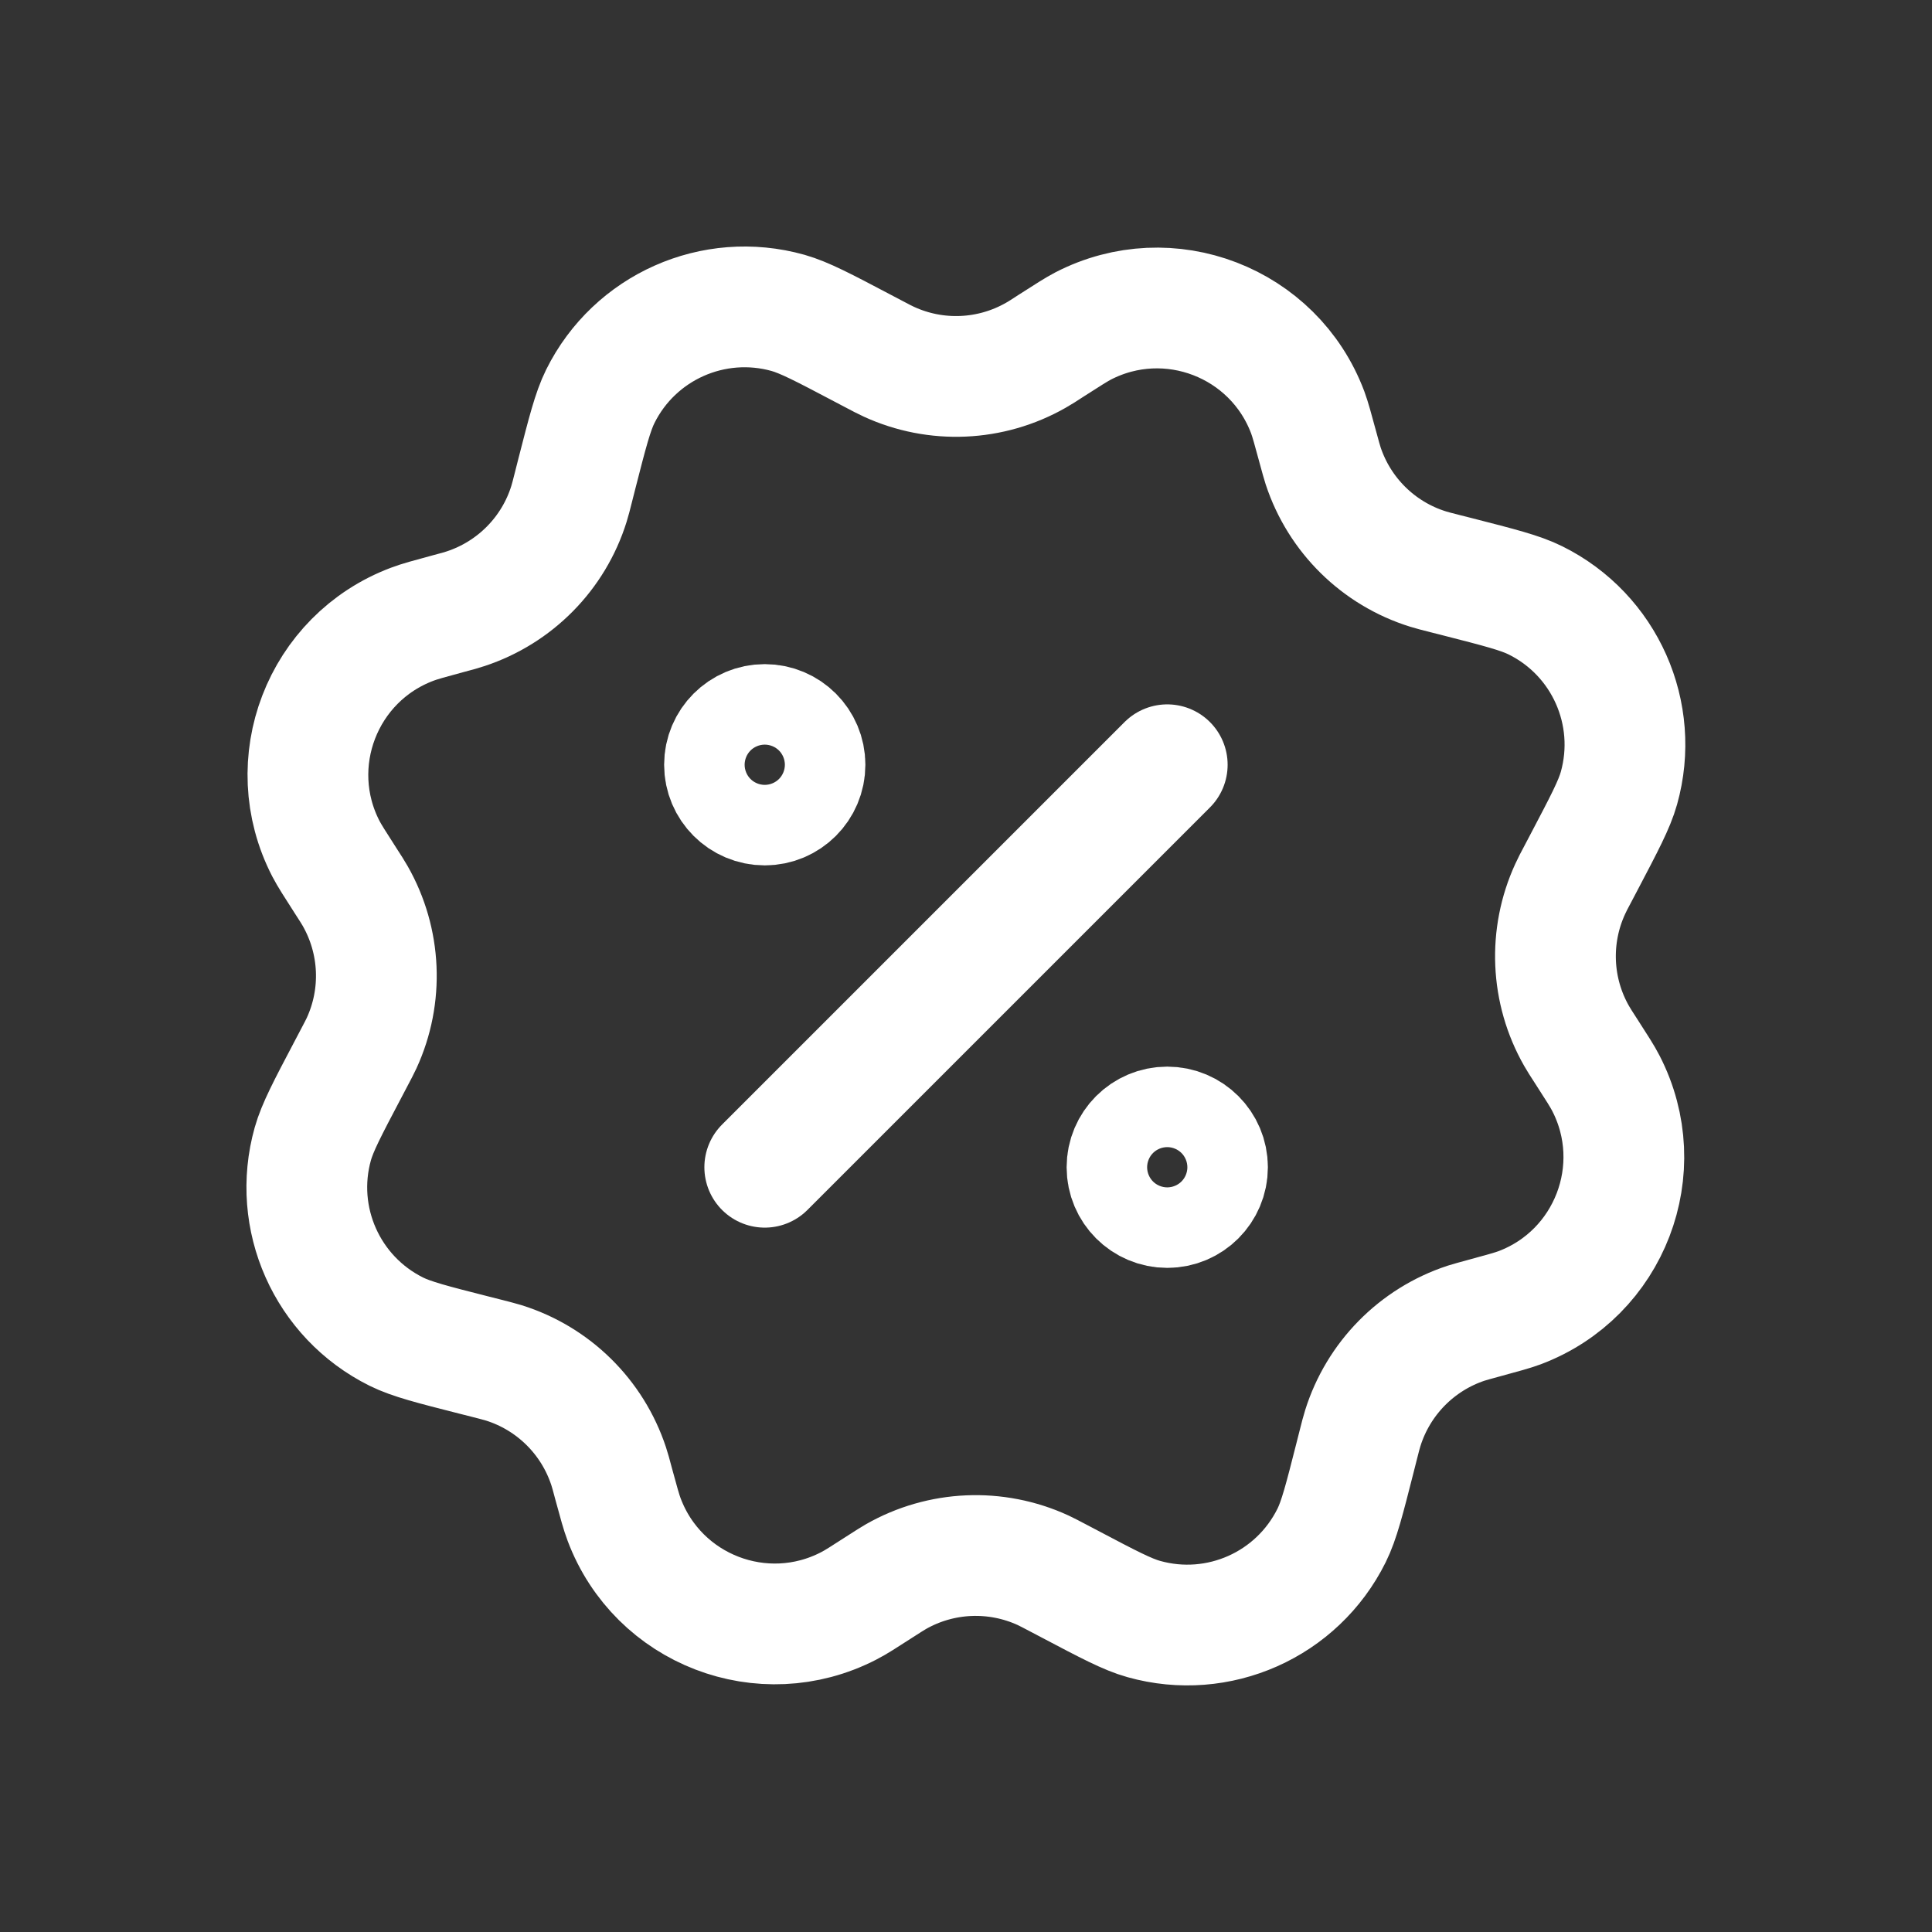 <svg xmlns="http://www.w3.org/2000/svg" width="24" height="24" viewBox="0 0 24 24" fill="none">
  <rect x="0" y="0" width="24" height="24" fill="#333333" stroke="none"/>
  <path d="M10 9.5C10 9.776 9.776 10 9.5 10C9.224 10 9 9.776 9 9.5C9 9.224 9.224 9 9.5 9C9.776 9 10 9.224 10 9.5Z" stroke="white" stroke-width="1.5" stroke-linecap="round"/>
  <path d="M15 14.5C15 14.776 14.776 15 14.5 15C14.224 15 14 14.776 14 14.5C14 14.224 14.224 14 14.5 14C14.776 14 15 14.224 15 14.5Z" stroke="white" stroke-width="1.5" stroke-linecap="round"/>
  <path d="M13.058 4.294C13.266 4.161 13.37 4.094 13.454 4.05C14.518 3.5 15.824 4.002 16.245 5.123C16.278 5.212 16.31 5.331 16.375 5.57C16.405 5.68 16.42 5.735 16.436 5.785C16.638 6.398 17.123 6.877 17.74 7.069C17.791 7.085 17.846 7.099 17.956 7.127L18.106 7.165C18.625 7.298 18.885 7.364 19.074 7.458C19.936 7.885 20.371 8.865 20.111 9.791C20.054 9.994 19.929 10.231 19.68 10.705L19.608 10.842C19.554 10.943 19.528 10.993 19.506 11.042C19.236 11.628 19.265 12.309 19.585 12.869C19.612 12.916 19.642 12.964 19.704 13.059C19.838 13.267 19.905 13.371 19.948 13.455C20.498 14.519 19.996 15.825 18.875 16.246C18.786 16.279 18.667 16.311 18.429 16.376C18.319 16.406 18.264 16.421 18.213 16.437C17.6 16.639 17.122 17.125 16.929 17.741C16.913 17.791 16.899 17.847 16.871 17.957L16.833 18.107C16.701 18.626 16.635 18.886 16.541 19.075C16.113 19.937 15.134 20.372 14.208 20.112C14.004 20.055 13.767 19.93 13.293 19.68L13.156 19.608C13.056 19.555 13.005 19.529 12.957 19.506C12.37 19.237 11.69 19.266 11.129 19.586C11.083 19.613 11.035 19.643 10.939 19.705C10.731 19.839 10.628 19.906 10.543 19.949C9.479 20.499 8.174 19.997 7.753 18.876C7.719 18.787 7.687 18.668 7.622 18.43C7.593 18.32 7.578 18.265 7.561 18.214C7.359 17.601 6.874 17.123 6.258 16.93C6.207 16.915 6.152 16.9 6.041 16.872L5.891 16.834C5.372 16.702 5.113 16.636 4.923 16.542C4.062 16.114 3.626 15.135 3.886 14.209C3.944 14.005 4.068 13.768 4.318 13.294L4.39 13.157C4.443 13.056 4.47 13.006 4.492 12.958C4.762 12.371 4.732 11.691 4.412 11.13C4.386 11.084 4.355 11.036 4.293 10.94C4.16 10.732 4.093 10.629 4.049 10.544C3.499 9.48 4.001 8.175 5.122 7.754C5.211 7.72 5.33 7.688 5.569 7.623C5.679 7.594 5.734 7.579 5.784 7.562C6.397 7.36 6.876 6.875 7.068 6.259C7.084 6.208 7.098 6.153 7.126 6.042L7.164 5.892C7.297 5.373 7.363 5.114 7.457 4.924C7.884 4.063 8.864 3.627 9.79 3.887C9.993 3.945 10.23 4.069 10.704 4.319L10.841 4.391C10.942 4.444 10.992 4.471 11.041 4.493C11.627 4.763 12.308 4.733 12.868 4.413C12.915 4.387 12.963 4.356 13.058 4.294Z" stroke="white" stroke-width="1.5" stroke-linecap="round"/>
  <path d="M9.5 14.5L14.5 9.5" stroke="white" stroke-width="1.5" stroke-linecap="round"/>
</svg>